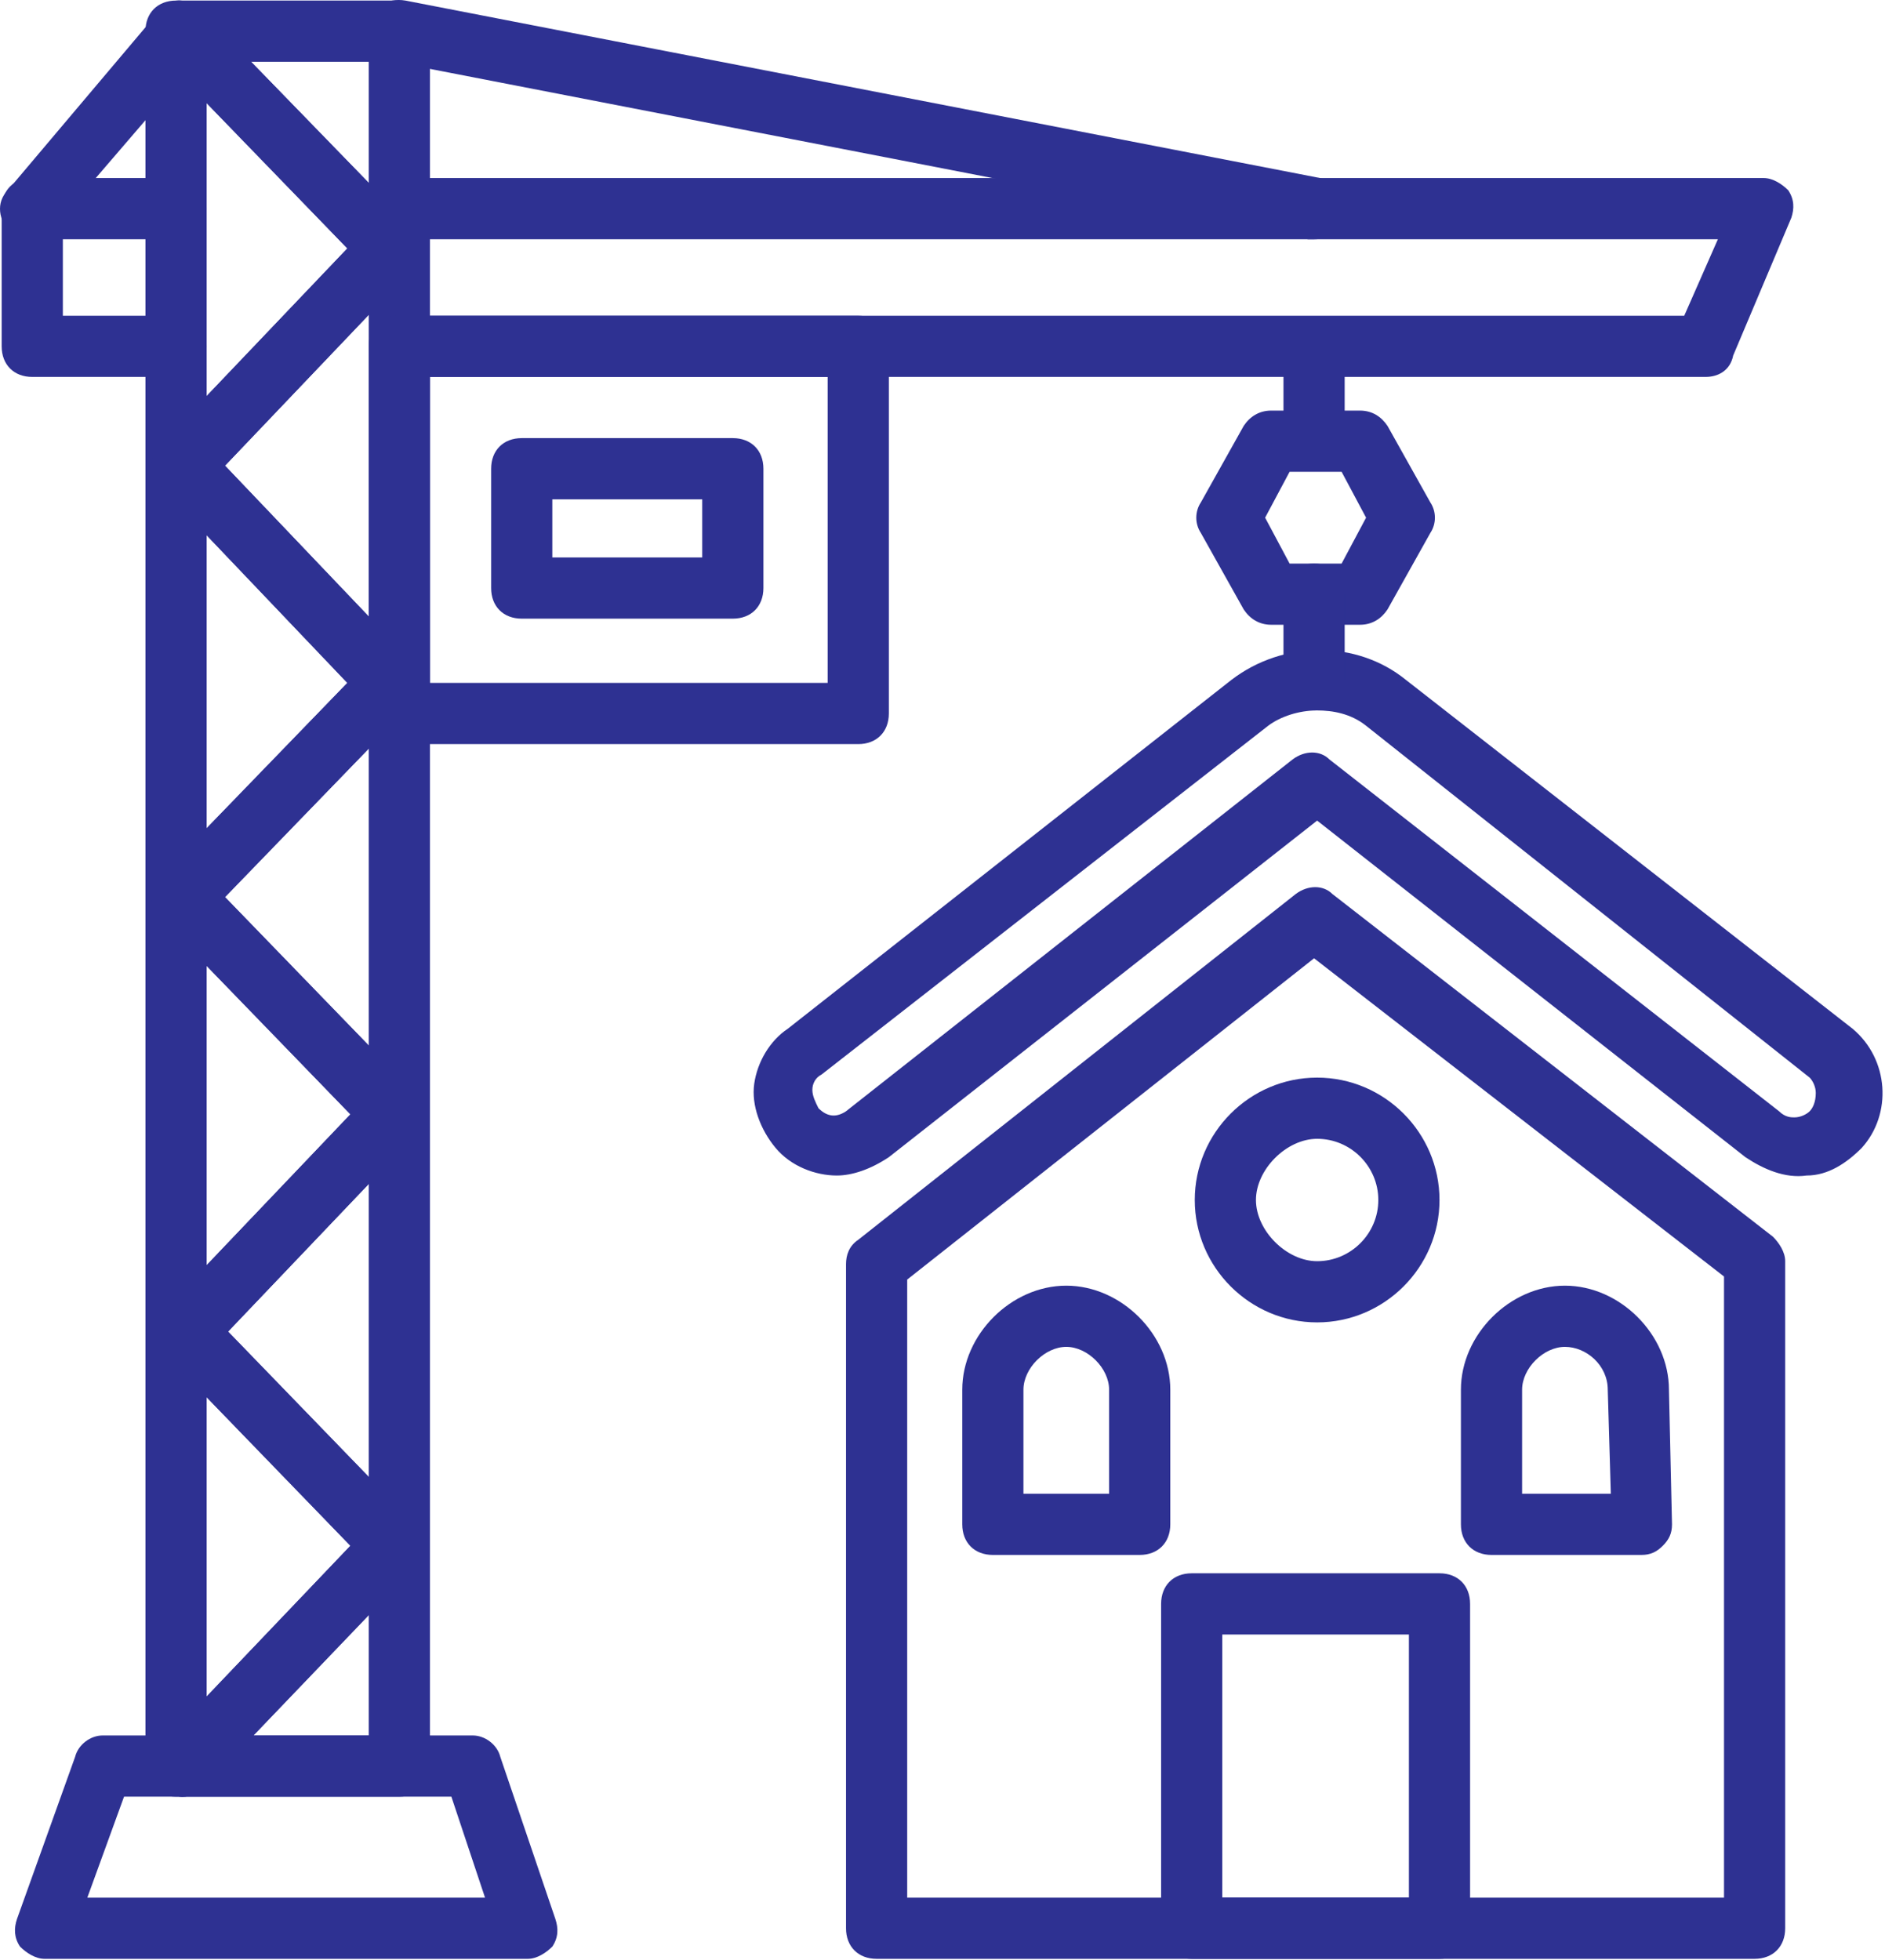 <svg width="478" height="497" viewBox="0 0 478 497" fill="none" xmlns="http://www.w3.org/2000/svg">
<path d="M7.406 60.655C5.854 60.655 3.527 59.88 2.751 59.104C-0.352 56.001 -1.128 51.346 1.975 48.243L39.987 3.249C43.09 0.146 47.745 -0.63 50.848 2.473C53.951 5.576 54.727 10.231 51.624 13.334L13.612 57.552C12.06 59.88 9.733 60.655 7.406 60.655ZM432.521 95.564H101.272C96.618 95.564 93.515 92.461 93.515 87.807C93.515 83.152 96.618 80.049 101.272 80.049H427.091L435.624 60.655H101.272C96.618 60.655 93.515 57.552 93.515 52.898C93.515 48.243 96.618 45.14 101.272 45.14H447.26C449.588 45.14 451.915 46.692 453.466 48.243C455.018 50.57 455.018 52.898 454.242 55.225L439.503 90.134C438.727 94.013 435.624 95.564 432.521 95.564Z" fill="#2E3192"/>
<path d="M44.642 95.565H8.181C3.527 95.565 0.424 92.462 0.424 87.807V52.898C0.424 48.244 3.527 45.141 8.181 45.141H44.642C49.297 45.141 52.4 48.244 52.4 52.898C52.4 57.553 49.297 60.656 44.642 60.656H15.939V80.05H44.642C49.297 80.05 52.4 83.153 52.4 87.807C52.4 92.462 49.297 95.565 44.642 95.565Z" fill="#2E3192"/>
<path d="M101.273 455.516H44.642C39.988 455.516 36.885 452.413 36.885 447.759V7.904C36.885 3.25 39.988 0.146 44.642 0.146H101.273C105.927 0.146 109.03 3.25 109.03 7.904V447.759C109.03 452.413 105.927 455.516 101.273 455.516ZM52.4 440.001H93.515V15.662H52.4V440.001Z" fill="#2E3192"/>
<path d="M46.194 455.516C44.642 455.516 42.315 454.74 40.763 453.189C37.66 450.086 37.66 445.431 40.763 442.328L88.86 391.904L41.539 343.031C38.436 339.928 38.436 335.274 41.539 332.171L88.86 282.522L40.763 232.874C37.66 229.771 37.66 225.116 40.763 222.013L88.084 173.14L40.763 123.492C37.66 120.389 37.66 115.734 40.763 112.631L88.084 62.983L39.987 13.334C36.884 10.231 36.884 5.577 39.987 2.474C43.09 -0.629 47.745 -0.629 50.848 2.474L104.375 57.553C107.478 60.656 107.478 65.31 104.375 68.413L57.054 118.062L104.375 167.71C107.478 170.813 107.478 175.468 104.375 178.571L57.054 227.443L105.151 277.092C108.254 280.195 108.254 284.85 105.151 287.953L57.83 337.601L105.151 386.474C108.254 389.577 108.254 394.231 105.151 397.334L51.624 453.189C50.072 454.74 48.521 455.516 46.194 455.516Z" fill="#2E3192"/>
<path d="M46.194 455.516C44.642 455.516 42.315 454.74 40.763 453.189C37.66 450.086 37.66 445.431 40.763 442.328L88.86 391.904L41.539 343.031C38.436 339.928 38.436 335.274 41.539 332.171L88.86 282.522L40.763 232.874C37.66 229.771 37.66 225.116 40.763 222.013L88.084 173.14L40.763 123.492C37.66 120.389 37.66 115.734 40.763 112.631L88.084 62.983L39.987 13.334C36.884 10.231 36.884 5.577 39.987 2.474C43.09 -0.629 47.745 -0.629 50.848 2.474L104.375 57.553C107.478 60.656 107.478 65.31 104.375 68.413L57.054 118.062L104.375 167.71C107.478 170.813 107.478 175.468 104.375 178.571L57.054 227.443L105.151 277.092C108.254 280.195 108.254 284.85 105.151 287.953L57.83 337.601L105.151 386.474C108.254 389.577 108.254 394.231 105.151 397.334L51.624 453.189C50.072 454.74 48.521 455.516 46.194 455.516Z" fill="#2E3192"/>
<path d="M133.854 496.633H11.284C8.957 496.633 6.63 495.081 5.078 493.53C3.527 491.202 3.527 488.875 4.303 486.548L19.042 445.433C19.818 442.33 22.921 440.002 26.024 440.002H119.89C122.993 440.002 126.096 442.33 126.872 445.433L140.836 486.548C141.612 488.875 141.612 491.202 140.06 493.53C138.509 495.081 136.181 496.633 133.854 496.633ZM22.145 481.117H122.993L114.46 455.517H31.454L22.145 481.117ZM217.636 188.657H101.272C96.618 188.657 93.515 185.554 93.515 180.899V87.808C93.515 83.154 96.618 80.051 101.272 80.051H217.636C222.29 80.051 225.393 83.154 225.393 87.808V180.899C225.393 185.554 222.29 188.657 217.636 188.657ZM109.03 173.142H209.878V95.566H109.03V173.142Z" fill="#2E3192"/>
<path d="M185.829 156.85H132.302C127.648 156.85 124.544 153.747 124.544 149.092V118.838C124.544 114.183 127.648 111.08 132.302 111.08H185.829C190.484 111.08 193.587 114.183 193.587 118.838V149.092C193.587 153.747 190.484 156.85 185.829 156.85ZM140.06 141.335H178.072V126.595H140.06V141.335ZM333.223 60.656H331.672L99.72 15.662C95.841 14.886 92.738 11.008 93.514 6.353C94.29 1.699 98.169 -0.629 102.823 0.147L334.775 45.141C338.654 45.917 341.757 49.795 340.981 54.45C340.205 58.329 337.102 60.656 333.223 60.656ZM333.223 116.511C328.569 116.511 325.466 113.408 325.466 108.753V89.359C325.466 84.705 328.569 81.602 333.223 81.602C337.878 81.602 340.981 84.705 340.981 89.359V108.753C340.981 113.408 337.878 116.511 333.223 116.511Z" fill="#2E3192"/>
<path d="M344.86 158.401H322.363C319.26 158.401 316.933 156.849 315.381 154.522L304.521 135.128C302.969 132.801 302.969 129.698 304.521 127.37L315.381 107.976C316.933 105.649 319.26 104.098 322.363 104.098H344.86C347.963 104.098 350.29 105.649 351.842 107.976L362.702 127.37C364.254 129.698 364.254 132.801 362.702 135.128L351.842 154.522C350.29 156.849 347.963 158.401 344.86 158.401ZM327.018 142.886H340.205L346.411 131.249L340.205 119.613H327.018L320.811 131.249L327.018 142.886ZM212.205 298.037C206.775 298.037 200.569 295.71 196.69 291.055C192.811 286.401 190.484 280.195 191.26 274.764C192.036 269.334 195.139 263.904 199.793 260.801L312.278 172.364C325.466 162.279 344.084 162.279 356.496 172.364L469.757 260.801C479.066 268.558 479.842 282.522 472.084 291.055C468.205 294.934 463.551 298.037 458.121 298.037C452.69 298.813 447.26 296.486 442.605 293.383L333.999 208.049L225.393 293.383C220.739 296.486 216.084 298.037 212.205 298.037ZM333.999 180.122C329.345 180.122 324.69 181.673 321.587 184.001L208.327 272.437C206.775 273.213 205.999 274.764 205.999 276.316C205.999 277.867 206.775 279.419 207.551 280.97C209.878 283.298 212.205 283.298 214.533 281.746L327.793 192.534C330.896 190.207 334.775 190.207 337.102 192.534L451.139 281.746C452.69 283.298 454.242 283.298 455.018 283.298C456.569 283.298 458.121 282.522 458.896 281.746C459.672 280.97 460.448 279.419 460.448 277.092C460.448 275.54 459.672 273.989 458.896 273.213L346.411 184.001C342.533 180.898 337.878 180.122 333.999 180.122Z" fill="#2E3192"/>
<path d="M444.933 496.632H222.291C217.636 496.632 214.533 493.529 214.533 488.875V320.535C214.533 318.208 215.309 315.881 217.636 314.329L328.57 226.669C331.673 224.341 335.551 224.341 337.879 226.669L449.588 313.553C451.139 315.105 452.691 317.432 452.691 319.759V488.875C452.691 493.529 449.588 496.632 444.933 496.632ZM230.048 481.117H437.176V323.638L333.224 242.959L230.048 324.414V481.117ZM333.224 180.123C328.57 180.123 325.467 177.02 325.467 172.366V150.644C325.467 145.99 328.57 142.887 333.224 142.887C337.879 142.887 340.982 145.99 340.982 150.644V172.366C340.982 177.02 337.879 180.123 333.224 180.123Z" fill="#2E3192"/>
<path d="M365.03 496.631H302.194C297.539 496.631 294.436 493.528 294.436 488.873V406.643C294.436 401.989 297.539 398.886 302.194 398.886H365.03C369.684 398.886 372.787 401.989 372.787 406.643V488.873C372.787 493.528 369.684 496.631 365.03 496.631ZM309.951 481.116H357.272V414.401H309.951V481.116ZM289.006 394.231H251.769C247.115 394.231 244.012 391.128 244.012 386.473V352.34C244.012 338.377 256.424 325.964 270.387 325.964C284.351 325.964 296.763 338.377 296.763 352.34V386.473C296.763 391.128 293.66 394.231 289.006 394.231ZM259.527 378.716H281.248V352.34C281.248 346.91 275.818 341.48 270.387 341.48C264.957 341.48 259.527 346.91 259.527 352.34V378.716ZM416.23 394.231H378.218C373.563 394.231 370.46 391.128 370.46 386.473V352.34C370.46 338.377 382.872 325.964 396.836 325.964C410.8 325.964 423.212 338.377 423.212 352.34L423.987 386.473C423.987 388.801 423.212 390.352 421.66 391.904C420.109 393.455 418.557 394.231 416.23 394.231ZM385.975 378.716H408.472L407.697 352.34C407.697 346.134 402.266 341.48 396.836 341.48C391.406 341.48 385.975 346.91 385.975 352.34V378.716ZM334 335.273C316.933 335.273 302.969 321.31 302.969 304.243C302.969 287.177 316.933 273.213 334 273.213C351.066 273.213 365.03 287.177 365.03 304.243C365.03 321.31 351.066 335.273 334 335.273ZM334 288.728C326.242 288.728 318.484 296.486 318.484 304.243C318.484 312.001 326.242 319.758 334 319.758C342.533 319.758 349.515 312.777 349.515 304.243C349.515 295.71 342.533 288.728 334 288.728Z" fill="#2E3192"/>
</svg>

